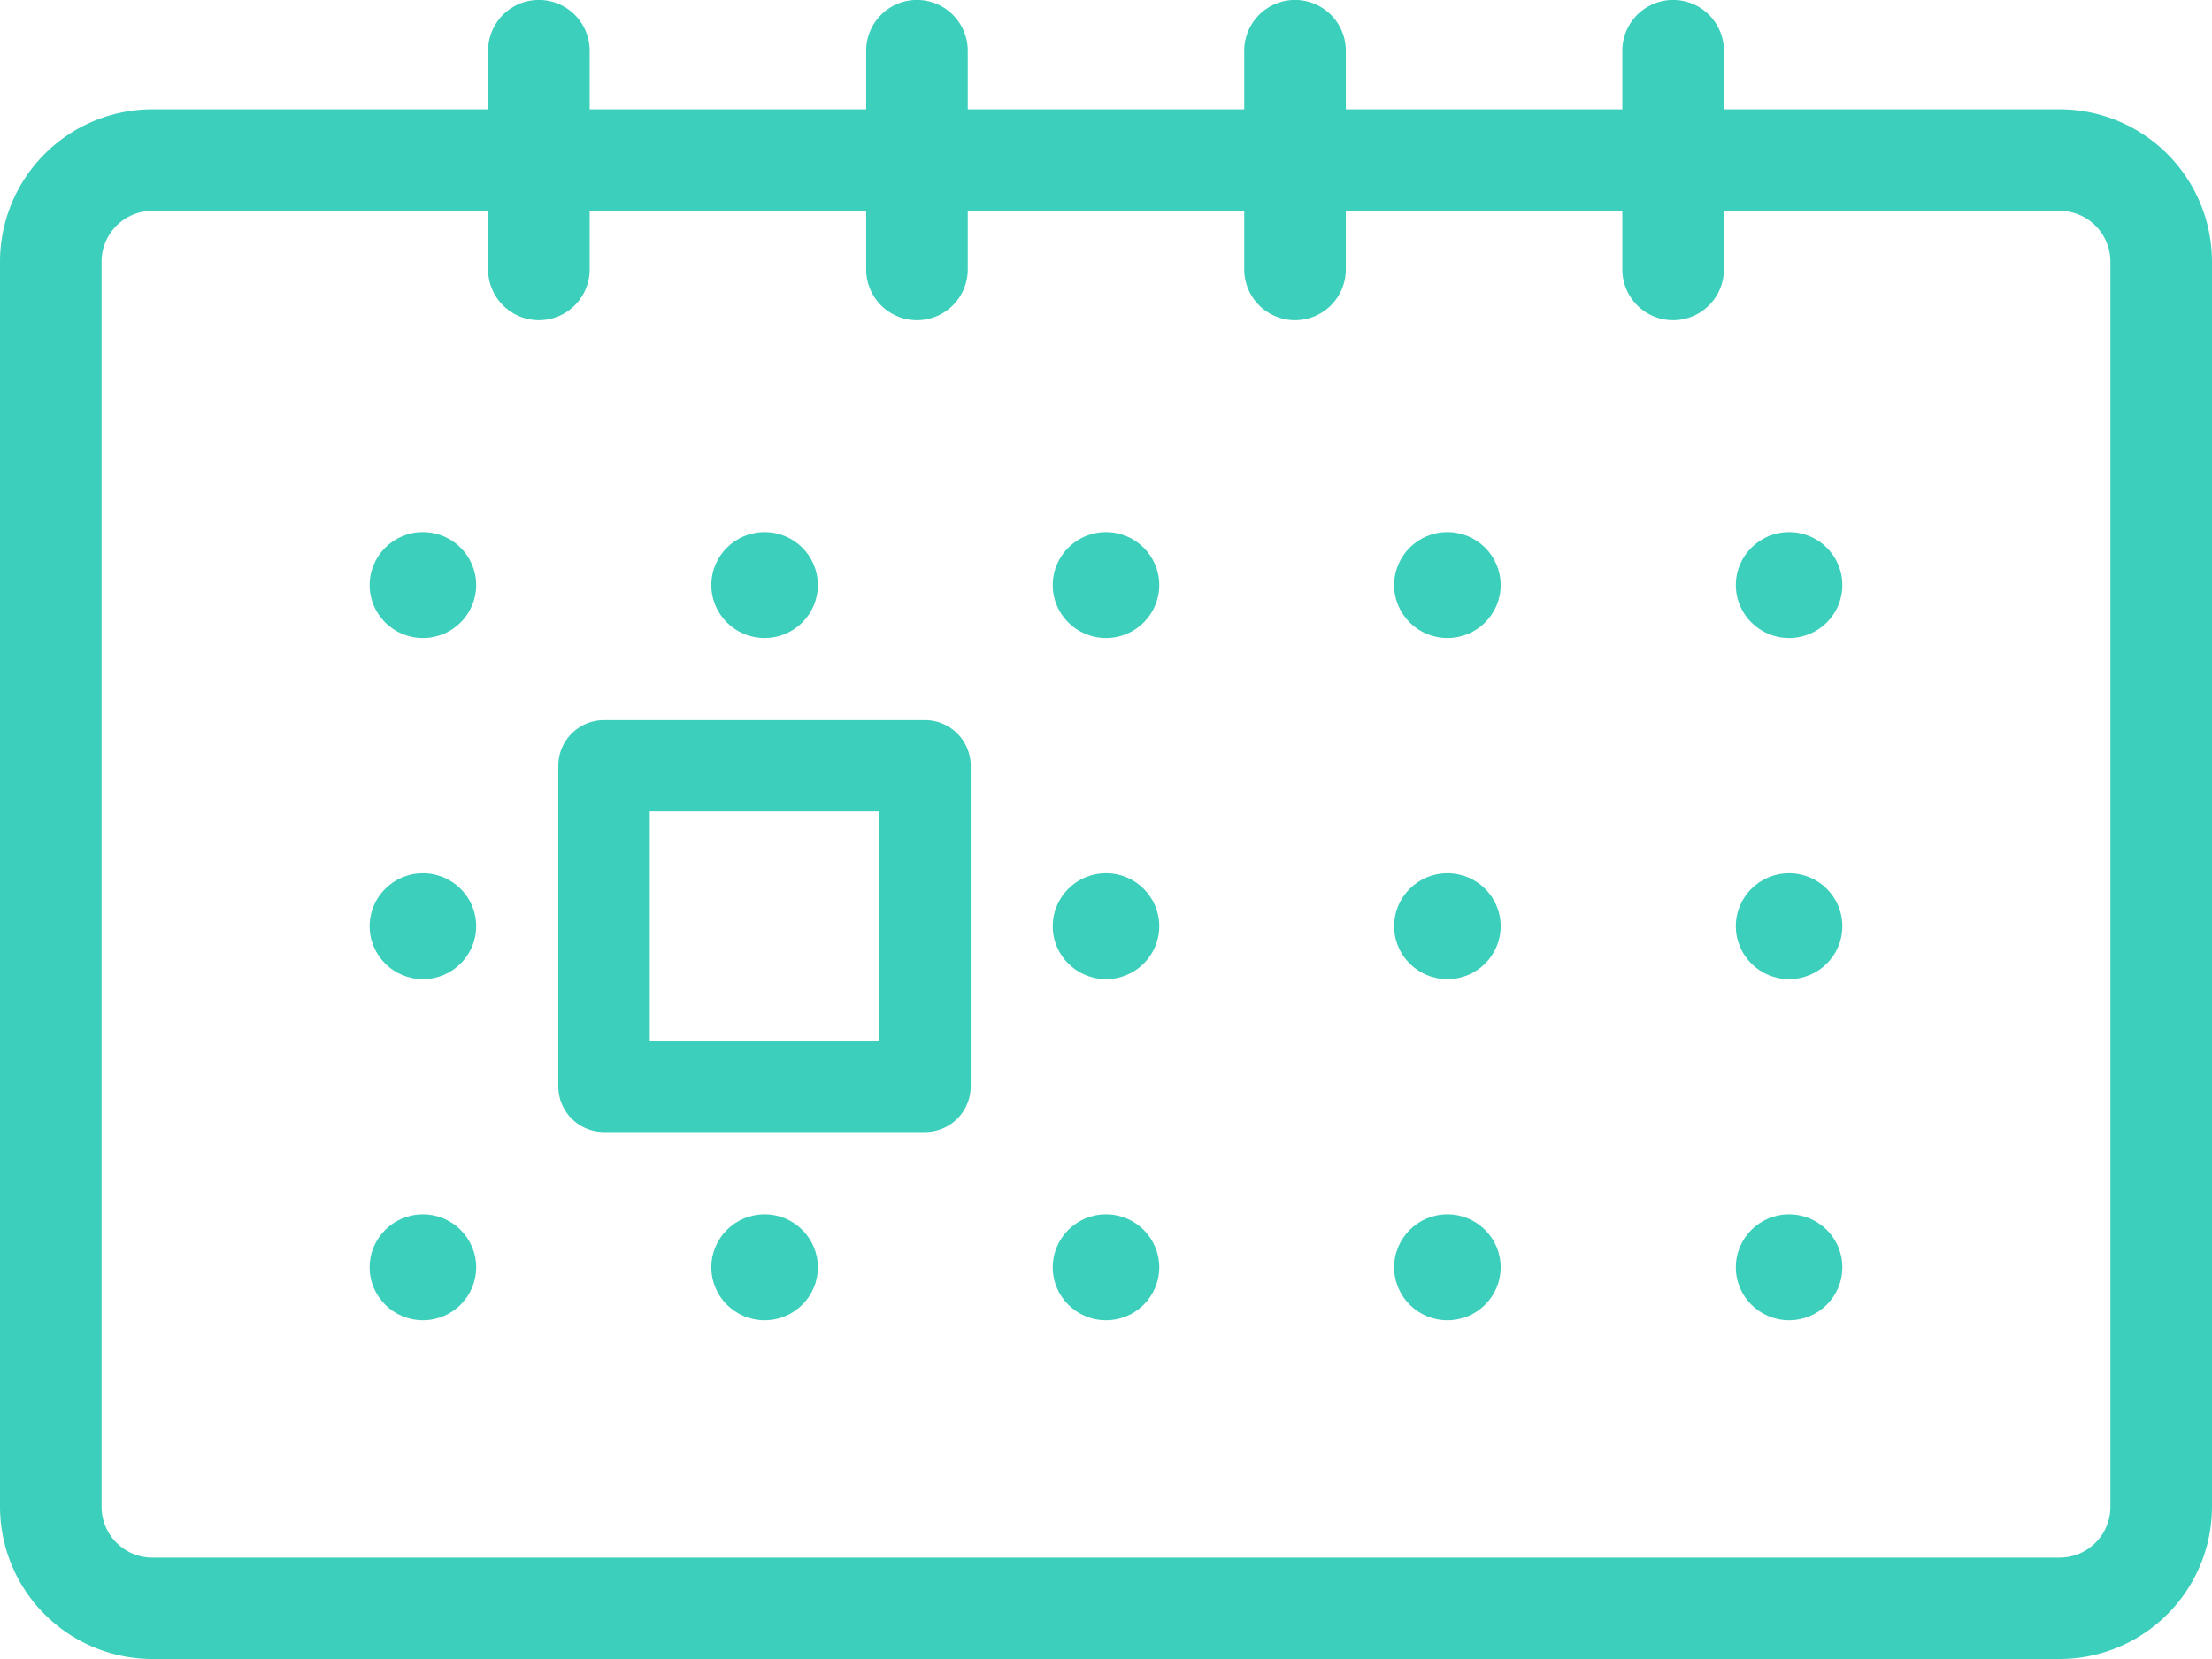 <?xml version="1.0" encoding="UTF-8"?> <svg xmlns="http://www.w3.org/2000/svg" viewBox="0 0 76 57.001"> <defs> <style> .cls-1 { fill: #3ccfbb; } </style> </defs> <g id="icon2" transform="translate(-924 -2308.998)"> <ellipse id="Op_component_1" data-name="Op component 1" class="cls-1" cx="1.83" cy="1.82" rx="1.83" ry="1.82" transform="translate(983.64 2327.28)"></ellipse> <ellipse id="Op_component_2" data-name="Op component 2" class="cls-1" cx="1.83" cy="1.82" rx="1.83" ry="1.82" transform="translate(971.9 2327.28)"></ellipse> <ellipse id="Op_component_3" data-name="Op component 3" class="cls-1" cx="1.83" cy="1.82" rx="1.83" ry="1.82" transform="translate(960.17 2327.28)"></ellipse> <ellipse id="Op_component_4" data-name="Op component 4" class="cls-1" cx="1.83" cy="1.82" rx="1.83" ry="1.82" transform="translate(948.44 2327.28)"></ellipse> <ellipse id="Op_component_5" data-name="Op component 5" class="cls-1" cx="1.83" cy="1.82" rx="1.83" ry="1.82" transform="translate(936.7 2327.28)"></ellipse> <ellipse id="Op_component_6" data-name="Op component 6" class="cls-1" cx="1.83" cy="1.82" rx="1.83" ry="1.82" transform="translate(983.64 2339)"></ellipse> <ellipse id="Op_component_7" data-name="Op component 7" class="cls-1" cx="1.83" cy="1.82" rx="1.83" ry="1.82" transform="translate(971.9 2339)"></ellipse> <ellipse id="Op_component_8" data-name="Op component 8" class="cls-1" cx="1.83" cy="1.82" rx="1.83" ry="1.82" transform="translate(960.17 2339)"></ellipse> <ellipse id="Op_component_9" data-name="Op component 9" class="cls-1" cx="1.83" cy="1.82" rx="1.83" ry="1.82" transform="translate(936.7 2339)"></ellipse> <ellipse id="Op_component_10" data-name="Op component 10" class="cls-1" cx="1.83" cy="1.82" rx="1.83" ry="1.82" transform="translate(983.64 2350.72)"></ellipse> <ellipse id="Op_component_11" data-name="Op component 11" class="cls-1" cx="1.83" cy="1.82" rx="1.83" ry="1.82" transform="translate(971.9 2350.72)"></ellipse> <ellipse id="Op_component_12" data-name="Op component 12" class="cls-1" cx="1.83" cy="1.82" rx="1.83" ry="1.82" transform="translate(960.17 2350.72)"></ellipse> <ellipse id="Op_component_13" data-name="Op component 13" class="cls-1" cx="1.83" cy="1.82" rx="1.83" ry="1.82" transform="translate(948.44 2350.72)"></ellipse> <ellipse id="Op_component_14" data-name="Op component 14" class="cls-1" cx="1.83" cy="1.82" rx="1.83" ry="1.82" transform="translate(936.7 2350.72)"></ellipse> <path id="Op_component_15" data-name="Op component 15" class="cls-1" d="M955.78,2333.74H944.753a1.569,1.569,0,0,0-1.571,1.569v11.015a1.569,1.569,0,0,0,1.571,1.569H955.78a1.569,1.569,0,0,0,1.571-1.569v-11.015A1.57,1.57,0,0,0,955.78,2333.74Zm-1.57,11.016h-7.886v-7.878h7.886v7.878Z"></path> <path id="Op_component_16" data-name="Op component 16" class="cls-1" d="M994.765,2312.755H983.23v-2.014a1.745,1.745,0,0,0-3.49,0v2.014h-9.5v-2.014a1.745,1.745,0,0,0-3.49,0v2.014h-9.5v-2.014a1.745,1.745,0,0,0-3.49,0v2.014h-9.5v-2.014a1.745,1.745,0,0,0-3.49,0v2.014H929.235a5.238,5.238,0,0,0-5.235,5.229v42.785a5.238,5.238,0,0,0,5.235,5.229h65.53a5.238,5.238,0,0,0,5.235-5.229v-42.785A5.238,5.238,0,0,0,994.765,2312.755Zm0,49.759h-65.53a1.747,1.747,0,0,1-1.745-1.744v-42.785a1.746,1.746,0,0,1,1.745-1.743H940.77v2.012a1.745,1.745,0,0,0,3.49,0v-2.012h9.5v2.012a1.745,1.745,0,0,0,3.49,0v-2.012h9.5v2.012a1.745,1.745,0,0,0,3.49,0v-2.012h9.5v2.012a1.745,1.745,0,0,0,3.49,0v-2.012h11.535a1.746,1.746,0,0,1,1.745,1.743v42.785h0A1.747,1.747,0,0,1,994.765,2362.514Z"></path> </g> </svg> 